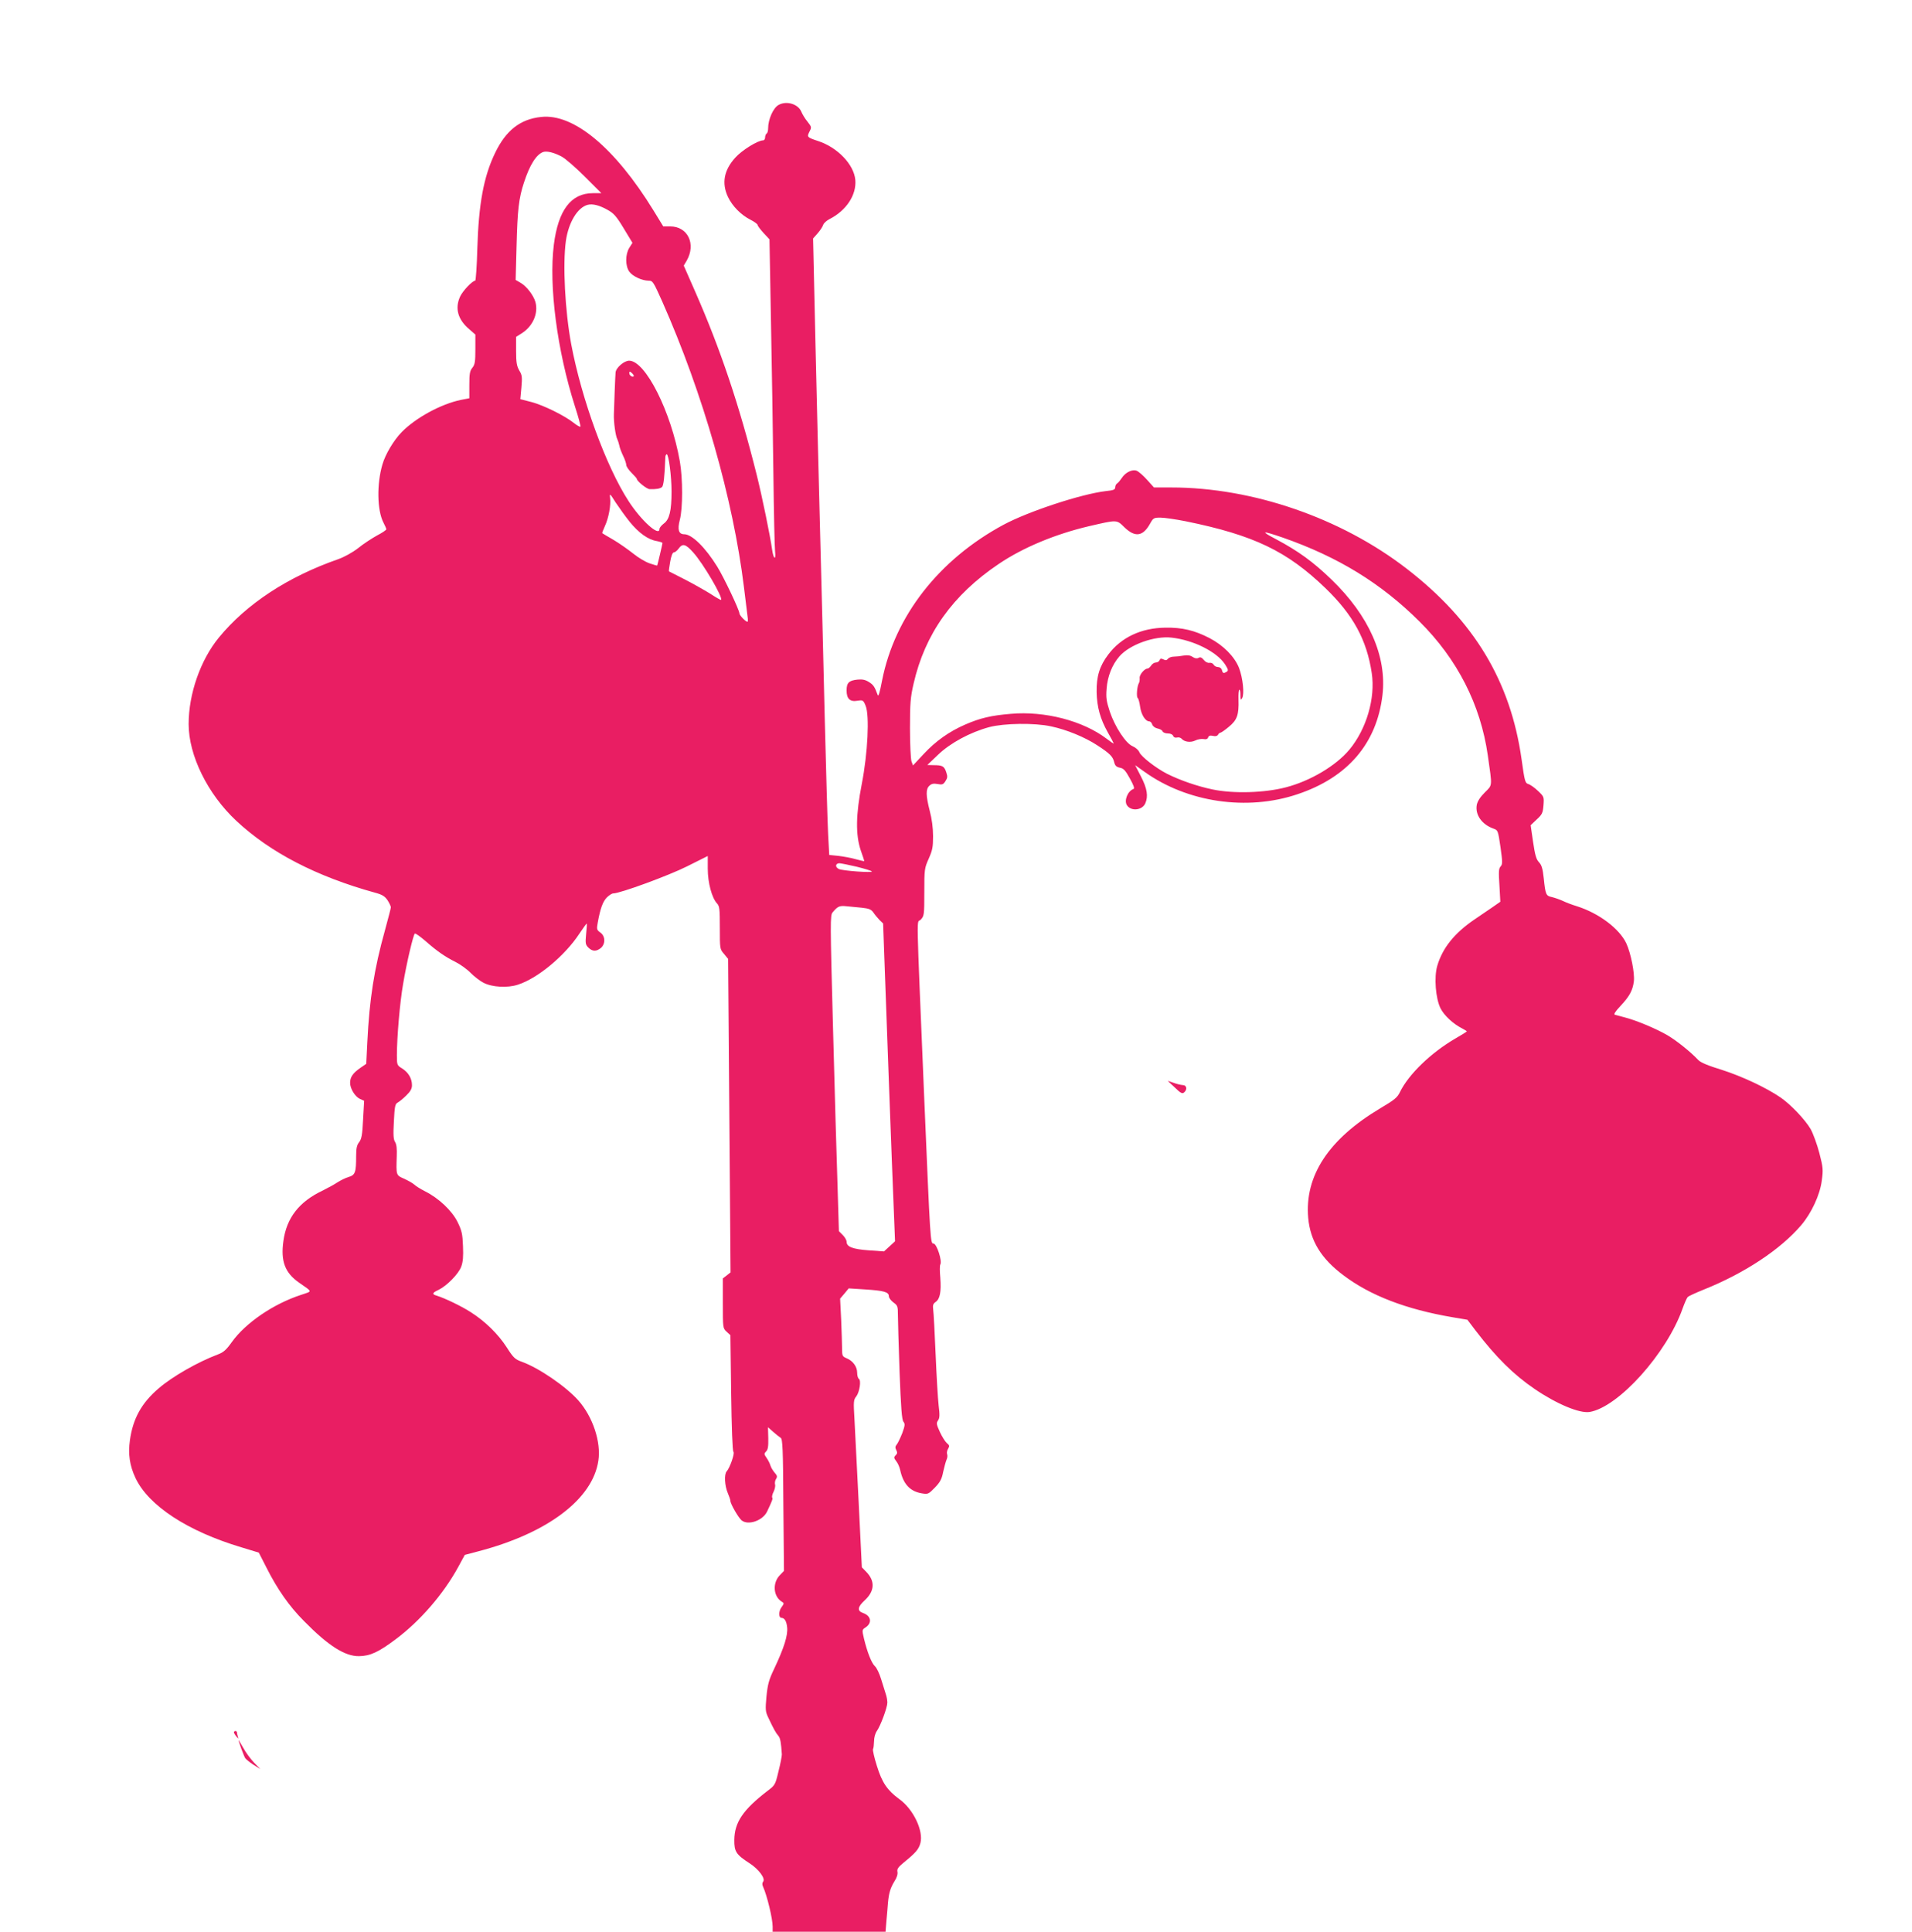<?xml version="1.0" standalone="no"?>
<!DOCTYPE svg PUBLIC "-//W3C//DTD SVG 20010904//EN"
 "http://www.w3.org/TR/2001/REC-SVG-20010904/DTD/svg10.dtd">
<svg version="1.0" xmlns="http://www.w3.org/2000/svg"
 width="1267pt" height="1280pt" viewBox="0 0 1267 1280"
 preserveAspectRatio="xMidYMid meet">
<g transform="translate(0,1280) scale(0.1,-0.1)"
fill="#e91e63" stroke="none">
<path d="M5160 12105 c-36 -19 -70 -96 -70 -156 0 -15 -4 -31 -10 -34 -5 -3
-10 -15 -10 -26 0 -10 -6 -19 -13 -19 -35 0 -140 -65 -184 -114 -76 -83 -92
-170 -49 -261 29 -61 86 -119 149 -151 26 -13 47 -29 47 -34 0 -6 18 -30 39
-53 l40 -43 10 -549 c6 -303 13 -757 16 -1010 3 -253 8 -482 11 -508 7 -65
-11 -52 -20 14 -12 86 -65 346 -102 494 -116 464 -241 834 -407 1212 l-76 173
19 32 c64 111 8 228 -110 228 l-45 0 -65 106 c-255 415 -529 643 -744 619
-138 -14 -234 -89 -306 -240 -75 -156 -108 -335 -117 -632 -3 -117 -10 -213
-14 -213 -19 0 -83 -68 -100 -105 -36 -78 -15 -153 61 -217 l40 -35 0 -97 c0
-83 -3 -102 -20 -123 -17 -21 -20 -41 -20 -114 l0 -88 -57 -11 c-130 -27 -298
-118 -391 -213 -53 -54 -109 -148 -128 -215 -38 -129 -35 -302 6 -383 11 -21
20 -42 20 -46 0 -5 -28 -24 -63 -42 -34 -19 -91 -56 -125 -84 -38 -29 -91 -58
-130 -72 -336 -117 -609 -297 -792 -520 -122 -149 -200 -373 -200 -573 0 -207
126 -464 316 -641 223 -209 531 -369 919 -476 48 -13 64 -23 83 -50 12 -19 22
-40 22 -47 0 -6 -18 -75 -39 -152 -72 -258 -103 -457 -117 -743 l-7 -142 -39
-27 c-50 -35 -68 -61 -68 -99 0 -39 33 -92 66 -107 l27 -12 -7 -124 c-5 -102
-10 -129 -26 -150 -15 -19 -20 -40 -20 -92 0 -109 -6 -126 -50 -139 -20 -6
-53 -22 -73 -35 -19 -13 -65 -38 -101 -56 -154 -73 -237 -180 -258 -333 -19
-134 10 -211 105 -277 90 -63 89 -54 12 -80 -184 -60 -368 -186 -459 -313 -37
-52 -55 -68 -93 -82 -132 -50 -301 -146 -391 -224 -114 -97 -171 -201 -191
-343 -13 -94 -2 -169 37 -252 87 -183 344 -352 702 -459 l115 -35 50 -98 c73
-145 152 -258 250 -356 161 -164 272 -234 365 -232 73 1 129 27 242 112 162
121 316 299 414 478 l44 81 87 23 c461 120 760 346 798 601 19 124 -37 292
-133 400 -84 94 -263 216 -375 256 -44 16 -55 26 -99 95 -56 87 -142 172 -238
233 -60 39 -172 93 -227 110 -32 9 -29 19 13 38 55 27 131 104 150 153 12 33
15 66 12 137 -3 81 -8 103 -36 160 -37 75 -125 158 -215 203 -29 15 -61 34
-72 45 -11 10 -42 27 -68 39 -53 23 -52 22 -48 148 2 50 -1 79 -11 95 -11 17
-13 46 -8 136 5 99 8 116 25 125 11 6 37 27 57 47 28 27 38 45 38 68 0 45 -24
85 -65 111 -34 21 -35 23 -35 88 0 119 20 352 41 471 23 139 68 329 78 335 4
3 35 -19 70 -49 76 -67 129 -104 201 -140 30 -15 75 -47 99 -72 24 -24 63 -54
85 -65 58 -30 159 -35 227 -13 132 42 312 192 408 338 25 37 46 67 49 67 2 0
0 -31 -4 -69 -6 -62 -4 -71 15 -90 26 -26 52 -27 82 -3 32 27 31 79 -3 103
-24 17 -25 22 -17 66 17 93 33 138 60 166 15 15 34 27 42 27 46 0 370 119 491
180 l136 68 0 -84 c0 -93 27 -193 61 -230 17 -18 19 -36 19 -161 0 -140 0
-142 28 -174 l27 -33 8 -1038 8 -1039 -25 -20 -26 -20 0 -165 c0 -163 0 -165
25 -188 l25 -23 5 -384 c3 -229 9 -385 15 -389 11 -7 -23 -106 -45 -130 -17
-20 -13 -95 8 -144 9 -21 17 -44 17 -51 0 -19 51 -108 73 -128 42 -37 141 -4
170 57 35 74 39 85 34 93 -3 5 1 23 9 38 8 16 13 38 10 48 -3 11 0 28 7 38 9
15 7 22 -10 41 -11 13 -24 34 -28 48 -4 14 -16 37 -26 51 -16 23 -17 27 -2 42
12 12 15 33 14 88 l-2 72 35 -31 c19 -17 41 -34 49 -39 13 -7 16 -74 18 -445
l4 -437 -28 -29 c-49 -51 -43 -139 12 -174 18 -11 18 -12 -1 -39 -19 -25 -19
-69 0 -69 21 -1 34 -22 38 -63 6 -52 -20 -135 -87 -277 -34 -71 -42 -101 -50
-181 -8 -88 -7 -100 12 -140 35 -75 51 -103 67 -121 13 -15 18 -46 23 -123 0
-11 -9 -61 -22 -111 -21 -89 -23 -93 -72 -130 -163 -125 -220 -209 -221 -326
-1 -77 12 -97 102 -155 60 -39 106 -101 89 -121 -7 -9 -7 -20 0 -35 26 -57 63
-211 63 -263 l0 -34 374 0 374 0 6 73 c4 39 8 92 10 117 6 66 16 100 43 144
16 24 23 48 20 63 -4 19 5 31 41 61 80 65 100 88 111 129 22 81 -47 226 -140
292 -80 59 -114 109 -148 219 -18 56 -29 107 -26 112 4 6 6 29 7 53 0 24 8 53
19 68 24 34 69 155 69 187 0 14 -4 39 -10 56 -5 17 -19 62 -31 99 -11 37 -30
77 -42 87 -22 21 -50 92 -72 183 -13 56 -13 58 10 73 46 30 38 77 -16 96 -40
14 -37 40 11 84 66 61 70 127 11 188 l-30 31 -21 430 c-12 237 -25 486 -28
554 -7 113 -6 126 12 148 22 29 34 107 17 117 -6 4 -11 22 -11 40 0 40 -28 79
-70 96 -28 12 -30 16 -30 64 0 28 -3 114 -6 191 l-7 140 29 34 28 34 109 -7
c125 -8 157 -17 157 -45 0 -11 14 -29 30 -41 28 -20 30 -26 30 -83 0 -34 5
-204 11 -377 9 -238 15 -319 26 -331 11 -14 10 -25 -8 -75 -13 -32 -29 -67
-37 -76 -10 -12 -11 -21 -3 -36 8 -16 8 -24 -4 -35 -13 -13 -12 -18 4 -39 10
-12 22 -39 26 -58 20 -93 65 -142 143 -155 42 -7 45 -5 87 38 35 36 46 57 55
104 7 32 17 68 22 80 6 12 8 29 4 38 -3 9 0 25 7 36 10 17 9 23 -9 37 -11 10
-32 43 -46 74 -23 50 -24 59 -12 76 11 16 12 36 4 99 -5 43 -14 195 -20 338
-6 143 -13 276 -16 296 -4 30 -1 40 16 52 29 20 38 68 31 161 -4 42 -4 81 0
87 14 23 -24 139 -45 139 -21 0 -21 9 -61 950 -55 1323 -52 1166 -24 1196 23
25 24 31 24 182 0 152 1 159 29 222 25 56 29 77 29 150 0 54 -8 115 -22 167
-26 102 -27 145 -2 167 14 13 28 16 54 11 31 -6 38 -3 52 19 14 21 15 31 5 60
-13 39 -25 46 -83 46 l-42 1 70 67 c82 79 214 150 340 184 99 26 301 29 410 5
104 -22 225 -72 307 -126 83 -54 103 -74 112 -114 5 -20 14 -29 37 -34 24 -4
37 -18 66 -71 25 -45 33 -67 24 -70 -38 -13 -64 -77 -43 -108 27 -41 100 -34
121 12 21 47 13 99 -28 178 l-39 76 62 -44 c283 -203 680 -261 1013 -149 333
111 526 336 564 657 30 257 -89 526 -338 766 -122 118 -219 188 -367 267 -107
56 -96 59 44 11 367 -128 652 -303 906 -556 251 -249 405 -551 453 -887 30
-212 32 -194 -20 -246 -31 -31 -48 -58 -53 -82 -12 -66 34 -131 112 -158 28
-10 29 -13 45 -122 14 -99 14 -114 1 -128 -13 -14 -14 -36 -8 -125 l6 -109
-53 -37 c-30 -20 -83 -57 -119 -81 -132 -90 -211 -188 -246 -307 -22 -75 -11
-216 22 -282 24 -47 83 -102 142 -132 17 -9 32 -18 32 -20 0 -2 -35 -24 -77
-48 -161 -94 -309 -237 -366 -354 -17 -36 -36 -52 -131 -108 -342 -204 -502
-448 -477 -727 14 -151 86 -269 233 -379 177 -134 416 -226 722 -278 l100 -17
53 -70 c137 -179 252 -293 393 -389 145 -99 296 -162 363 -152 191 31 512 388
617 686 13 36 28 70 34 76 6 6 54 28 106 49 268 107 508 265 646 427 68 80
124 201 136 294 10 73 9 88 -16 184 -15 57 -41 129 -58 159 -36 62 -132 163
-199 209 -98 67 -258 141 -389 183 -92 28 -142 49 -157 66 -51 54 -142 127
-203 163 -73 43 -209 100 -285 119 -27 7 -56 15 -64 17 -9 3 3 22 36 57 61 65
82 103 90 165 6 56 -20 185 -50 251 -46 98 -182 200 -327 246 -30 9 -73 25
-95 36 -22 10 -55 21 -72 25 -38 8 -42 16 -53 123 -7 66 -14 89 -32 108 -18
19 -26 47 -39 135 l-16 110 40 38 c36 33 41 43 45 94 4 56 4 57 -37 96 -23 22
-52 42 -64 45 -20 6 -24 18 -44 163 -73 518 -315 920 -763 1265 -434 335
-1019 537 -1558 537 l-115 0 -46 51 c-25 28 -56 55 -69 60 -29 11 -75 -11 -99
-49 -10 -15 -23 -31 -30 -35 -7 -4 -13 -16 -13 -26 0 -15 -11 -20 -62 -25
-162 -19 -512 -134 -678 -223 -429 -231 -721 -606 -805 -1033 -15 -79 -24
-109 -29 -95 -20 55 -28 67 -58 86 -24 15 -44 19 -75 16 -58 -6 -73 -21 -73
-72 0 -55 22 -77 73 -68 35 5 38 4 53 -33 27 -64 14 -317 -25 -517 -40 -205
-42 -338 -7 -442 14 -38 24 -71 23 -71 -1 -1 -27 5 -57 13 -30 9 -82 18 -115
22 l-60 6 -7 130 c-4 72 -14 425 -23 785 -8 360 -22 903 -30 1205 -8 303 -22
868 -31 1258 l-16 707 30 34 c17 19 33 44 37 56 3 11 23 29 43 39 110 56 178
159 170 258 -9 103 -118 217 -248 259 -72 24 -74 26 -56 62 15 29 14 31 -13
66 -16 19 -34 49 -41 66 -21 51 -98 74 -150 45z m-1439 -342 c25 -13 95 -74
155 -134 l109 -109 -56 0 c-145 0 -230 -112 -259 -342 -34 -273 22 -702 140
-1071 23 -71 39 -131 36 -134 -3 -3 -23 8 -44 25 -62 49 -201 117 -280 138
l-74 19 7 77 c6 69 5 82 -14 113 -17 30 -21 53 -21 130 l0 93 35 22 c75 46
114 133 93 209 -13 45 -59 105 -100 128 l-31 18 6 225 c6 240 15 317 49 420
38 117 82 187 128 203 24 8 72 -4 121 -30z m304 -353 c42 -23 59 -42 108 -123
l58 -96 -21 -33 c-27 -44 -27 -120 0 -158 22 -31 85 -60 129 -60 27 0 31 -8
89 -137 271 -612 470 -1309 542 -1895 11 -90 22 -178 24 -195 3 -18 2 -33 -1
-33 -12 0 -53 43 -53 55 0 22 -103 239 -147 310 -79 128 -168 215 -219 215
-37 0 -46 30 -29 96 20 76 20 273 0 387 -58 330 -228 667 -336 667 -33 0 -88
-47 -90 -79 -2 -21 -10 -223 -11 -276 -2 -51 11 -145 23 -166 4 -9 10 -27 13
-41 2 -14 14 -45 25 -68 12 -24 21 -52 21 -61 0 -10 16 -33 35 -52 19 -19 35
-37 35 -40 0 -15 65 -67 84 -68 42 -2 71 3 83 14 10 10 17 66 22 200 1 9 5 17
9 17 13 0 32 -146 32 -247 0 -128 -14 -185 -51 -212 -16 -12 -29 -28 -29 -36
0 -54 -122 56 -205 185 -148 228 -311 674 -380 1040 -41 221 -57 529 -35 685
18 123 78 221 145 238 32 8 77 -3 130 -33z m175 -1101 c0 -5 -7 -6 -15 -3 -8
4 -15 13 -15 21 0 13 3 13 15 3 8 -7 15 -16 15 -21z m-27 -967 c59 -73 122
-118 178 -127 21 -4 39 -10 39 -13 0 -6 -32 -143 -35 -149 -1 -2 -23 5 -50 14
-27 9 -76 38 -109 65 -34 27 -92 68 -131 91 -38 22 -72 42 -74 44 -2 1 6 22
17 46 25 53 41 140 35 187 -4 33 -2 32 37 -30 24 -36 65 -93 93 -128z m3684 4
c452 -92 672 -198 927 -444 183 -177 273 -342 306 -562 25 -166 -35 -371 -148
-507 -89 -107 -259 -208 -421 -250 -141 -37 -349 -43 -486 -14 -101 21 -214
60 -302 104 -74 38 -173 115 -183 143 -6 14 -25 31 -44 39 -46 19 -117 127
-152 230 -22 68 -26 91 -21 152 6 82 37 159 85 214 68 78 233 137 346 124 143
-16 298 -93 353 -176 22 -34 24 -42 12 -50 -21 -13 -26 -11 -32 11 -3 12 -14
20 -26 20 -11 0 -24 7 -29 16 -5 9 -18 14 -28 12 -11 -2 -27 6 -37 19 -14 17
-23 21 -35 14 -10 -6 -24 -4 -39 6 -16 11 -34 13 -60 9 -21 -4 -50 -7 -65 -7
-14 0 -32 -6 -38 -14 -9 -11 -17 -12 -31 -4 -15 7 -21 6 -25 -6 -3 -8 -15 -15
-25 -15 -10 0 -24 -9 -31 -20 -7 -11 -18 -20 -24 -20 -20 0 -55 -42 -52 -63 1
-12 -1 -28 -6 -35 -11 -19 -17 -90 -7 -97 5 -3 12 -29 16 -58 7 -52 35 -97 61
-97 7 0 16 -9 19 -20 4 -12 18 -23 35 -27 16 -3 31 -11 34 -19 3 -8 19 -14 35
-14 17 0 31 -6 35 -16 4 -10 14 -14 26 -11 10 3 24 -1 30 -8 18 -21 59 -27 90
-12 15 8 40 12 54 10 18 -4 28 0 32 11 4 11 13 14 31 10 16 -4 28 -2 34 7 4 8
12 14 16 14 5 0 30 17 56 39 55 45 67 79 64 179 -1 37 1 67 6 67 4 0 7 -17 7
-37 1 -32 2 -35 11 -19 16 27 5 132 -20 199 -29 75 -104 151 -196 199 -99 51
-181 71 -293 69 -160 -2 -292 -64 -378 -178 -57 -75 -79 -145 -77 -249 2 -99
24 -178 74 -267 22 -38 39 -71 39 -73 0 -3 -21 11 -47 31 -156 119 -410 185
-635 165 -131 -11 -203 -28 -302 -71 -106 -46 -196 -110 -275 -195 l-71 -76
-10 27 c-5 14 -10 113 -10 218 0 166 3 206 24 297 75 329 259 588 564 793 161
109 376 198 597 250 191 44 183 45 237 -8 70 -67 122 -60 169 25 21 38 25 40
69 40 26 0 101 -11 167 -24z m-3263 -207 c66 -73 199 -300 184 -314 -2 -2 -35
17 -73 42 -39 24 -115 67 -170 95 -55 28 -101 51 -102 52 -2 1 2 30 8 64 7 40
16 62 25 62 7 0 21 11 31 25 26 36 46 31 97 -26z m1083 -2082 c51 -13 96 -26
100 -31 11 -11 -197 4 -219 16 -26 13 -22 38 5 38 12 -1 63 -11 114 -23z m36
-272 c46 -5 60 -11 75 -32 9 -14 28 -36 40 -49 l24 -23 19 -523 c10 -288 28
-761 39 -1053 l21 -530 -37 -34 -36 -33 -101 7 c-107 8 -147 23 -147 57 0 10
-11 30 -25 44 l-26 26 -9 301 c-6 166 -19 637 -30 1046 -19 705 -19 746 -3
765 34 41 46 46 93 41 25 -2 71 -7 103 -10z"/>
<path d="M7785 5594 c38 -37 49 -43 61 -33 23 19 18 49 -8 49 -13 1 -40 7 -61
15 l-39 13 47 -44z"/>
<path d="M1550 1322 c0 -5 7 -17 16 -28 14 -17 15 -17 10 -1 -3 10 -6 23 -6
28 0 5 -4 9 -10 9 -5 0 -10 -4 -10 -8z"/>
<path d="M1581 1270 c0 -11 35 -106 44 -120 6 -8 30 -28 55 -44 l45 -28 -42
43 c-23 24 -56 69 -72 99 -17 30 -31 53 -30 50z"/>
</g>
</svg>
